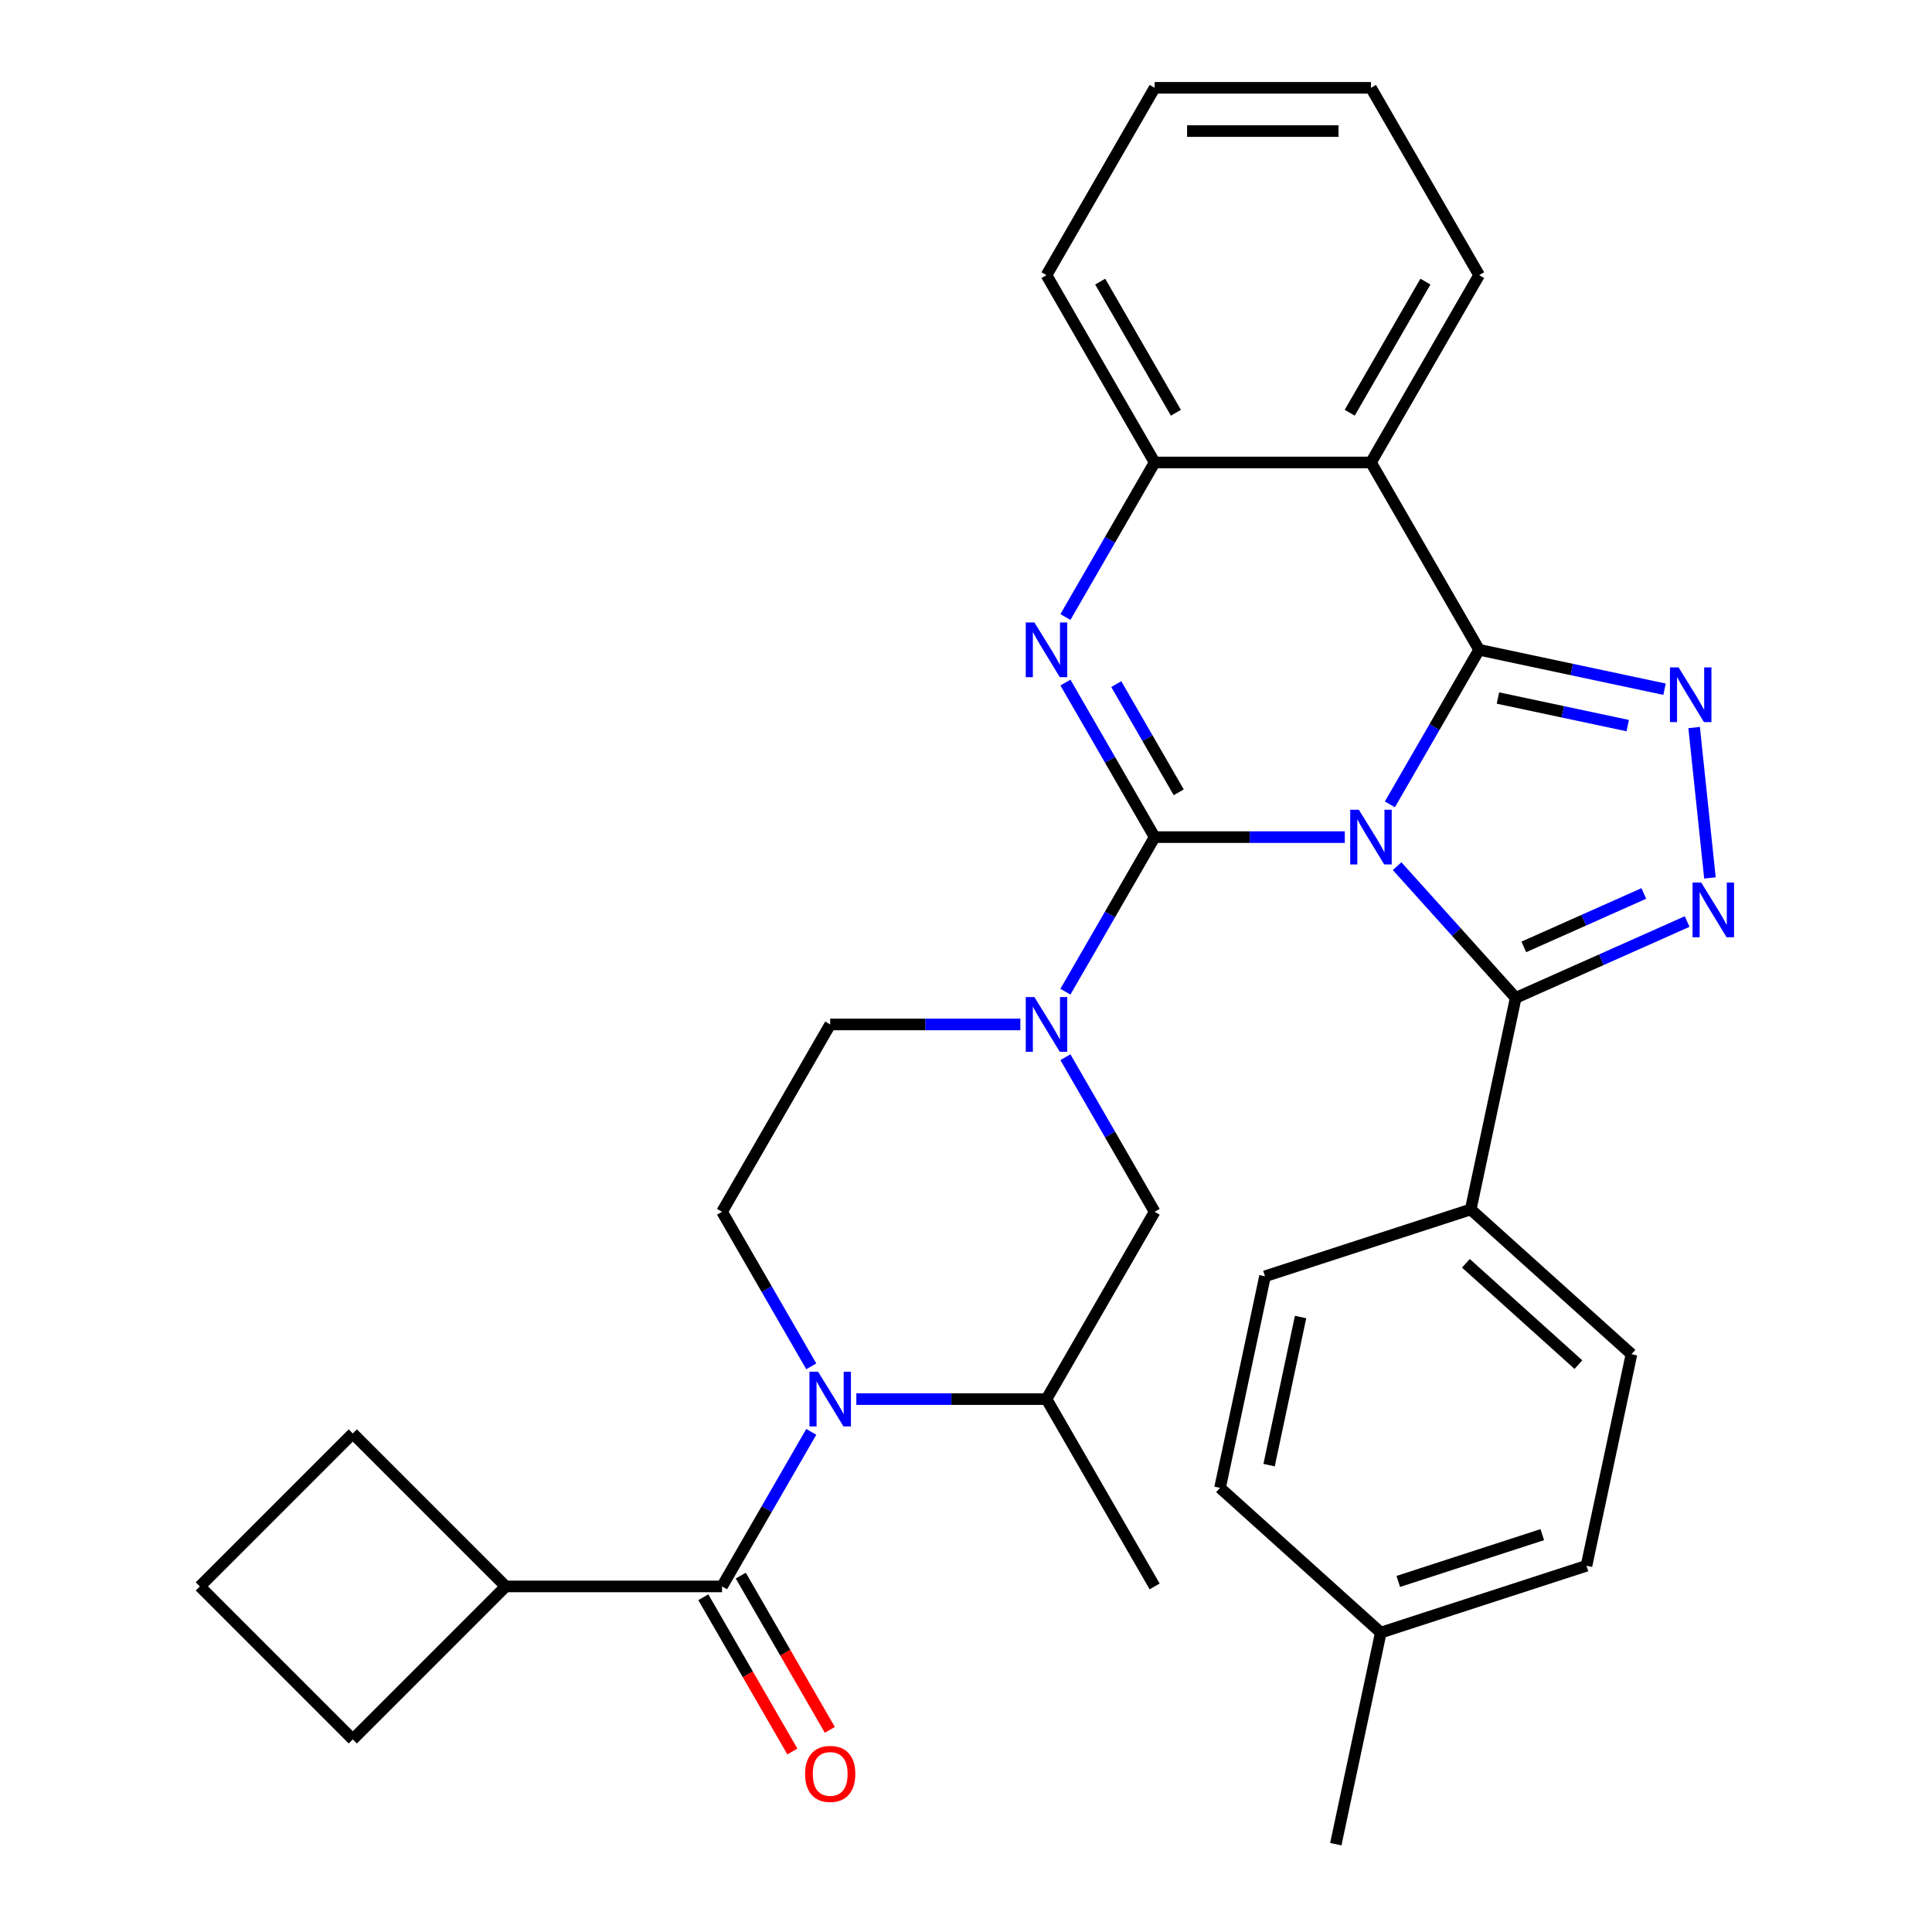 <?xml version='1.0' encoding='iso-8859-1'?>
<svg version='1.1' baseProfile='full'
              xmlns='http://www.w3.org/2000/svg'
                      xmlns:rdkit='http://www.rdkit.org/xml'
                      xmlns:xlink='http://www.w3.org/1999/xlink'
                  xml:space='preserve'
width='1000px' height='1000px' viewBox='0 0 1000 1000'>
<!-- END OF HEADER -->
<rect style='opacity:1.0;fill:#FFFFFF;stroke:none' width='1000' height='1000' x='0' y='0'> </rect>
<path class='bond-0' d='M 261.769,821.131 L 182.602,900.298' style='fill:none;fill-rule:evenodd;stroke:#000000;stroke-width:6px;stroke-linecap:butt;stroke-linejoin:miter;stroke-opacity:1' />
<path class='bond-1' d='M 261.769,821.131 L 182.602,741.964' style='fill:none;fill-rule:evenodd;stroke:#000000;stroke-width:6px;stroke-linecap:butt;stroke-linejoin:miter;stroke-opacity:1' />
<path class='bond-2' d='M 261.769,821.131 L 373.728,821.131' style='fill:none;fill-rule:evenodd;stroke:#000000;stroke-width:6px;stroke-linecap:butt;stroke-linejoin:miter;stroke-opacity:1' />
<path class='bond-3' d='M 443.247,724.171 L 492.457,724.171' style='fill:none;fill-rule:evenodd;stroke:#0000FF;stroke-width:6px;stroke-linecap:butt;stroke-linejoin:miter;stroke-opacity:1' />
<path class='bond-3' d='M 492.457,724.171 L 541.667,724.171' style='fill:none;fill-rule:evenodd;stroke:#000000;stroke-width:6px;stroke-linecap:butt;stroke-linejoin:miter;stroke-opacity:1' />
<path class='bond-4' d='M 419.917,741.13 L 396.823,781.131' style='fill:none;fill-rule:evenodd;stroke:#0000FF;stroke-width:6px;stroke-linecap:butt;stroke-linejoin:miter;stroke-opacity:1' />
<path class='bond-4' d='M 396.823,781.131 L 373.728,821.131' style='fill:none;fill-rule:evenodd;stroke:#000000;stroke-width:6px;stroke-linecap:butt;stroke-linejoin:miter;stroke-opacity:1' />
<path class='bond-5' d='M 419.917,707.212 L 396.823,667.212' style='fill:none;fill-rule:evenodd;stroke:#0000FF;stroke-width:6px;stroke-linecap:butt;stroke-linejoin:miter;stroke-opacity:1' />
<path class='bond-5' d='M 396.823,667.212 L 373.728,627.212' style='fill:none;fill-rule:evenodd;stroke:#000000;stroke-width:6px;stroke-linecap:butt;stroke-linejoin:miter;stroke-opacity:1' />
<path class='bond-6' d='M 364.032,826.729 L 387.08,866.649' style='fill:none;fill-rule:evenodd;stroke:#000000;stroke-width:6px;stroke-linecap:butt;stroke-linejoin:miter;stroke-opacity:1' />
<path class='bond-6' d='M 387.08,866.649 L 410.128,906.57' style='fill:none;fill-rule:evenodd;stroke:#FF0000;stroke-width:6px;stroke-linecap:butt;stroke-linejoin:miter;stroke-opacity:1' />
<path class='bond-6' d='M 383.424,815.533 L 406.472,855.453' style='fill:none;fill-rule:evenodd;stroke:#000000;stroke-width:6px;stroke-linecap:butt;stroke-linejoin:miter;stroke-opacity:1' />
<path class='bond-6' d='M 406.472,855.453 L 429.52,895.374' style='fill:none;fill-rule:evenodd;stroke:#FF0000;stroke-width:6px;stroke-linecap:butt;stroke-linejoin:miter;stroke-opacity:1' />
<path class='bond-7' d='M 103.435,821.131 L 182.602,741.964' style='fill:none;fill-rule:evenodd;stroke:#000000;stroke-width:6px;stroke-linecap:butt;stroke-linejoin:miter;stroke-opacity:1' />
<path class='bond-8' d='M 103.435,821.131 L 182.602,900.298' style='fill:none;fill-rule:evenodd;stroke:#000000;stroke-width:6px;stroke-linecap:butt;stroke-linejoin:miter;stroke-opacity:1' />
<path class='bond-9' d='M 551.459,547.211 L 574.553,587.212' style='fill:none;fill-rule:evenodd;stroke:#0000FF;stroke-width:6px;stroke-linecap:butt;stroke-linejoin:miter;stroke-opacity:1' />
<path class='bond-9' d='M 574.553,587.212 L 597.647,627.212' style='fill:none;fill-rule:evenodd;stroke:#000000;stroke-width:6px;stroke-linecap:butt;stroke-linejoin:miter;stroke-opacity:1' />
<path class='bond-10' d='M 551.459,513.293 L 574.553,473.293' style='fill:none;fill-rule:evenodd;stroke:#0000FF;stroke-width:6px;stroke-linecap:butt;stroke-linejoin:miter;stroke-opacity:1' />
<path class='bond-10' d='M 574.553,473.293 L 597.647,433.293' style='fill:none;fill-rule:evenodd;stroke:#000000;stroke-width:6px;stroke-linecap:butt;stroke-linejoin:miter;stroke-opacity:1' />
<path class='bond-11' d='M 528.128,530.252 L 478.918,530.252' style='fill:none;fill-rule:evenodd;stroke:#0000FF;stroke-width:6px;stroke-linecap:butt;stroke-linejoin:miter;stroke-opacity:1' />
<path class='bond-11' d='M 478.918,530.252 L 429.708,530.252' style='fill:none;fill-rule:evenodd;stroke:#000000;stroke-width:6px;stroke-linecap:butt;stroke-linejoin:miter;stroke-opacity:1' />
<path class='bond-12' d='M 541.667,724.171 L 597.647,627.212' style='fill:none;fill-rule:evenodd;stroke:#000000;stroke-width:6px;stroke-linecap:butt;stroke-linejoin:miter;stroke-opacity:1' />
<path class='bond-13' d='M 541.667,724.171 L 597.647,821.131' style='fill:none;fill-rule:evenodd;stroke:#000000;stroke-width:6px;stroke-linecap:butt;stroke-linejoin:miter;stroke-opacity:1' />
<path class='bond-14' d='M 551.459,319.374 L 574.553,279.374' style='fill:none;fill-rule:evenodd;stroke:#0000FF;stroke-width:6px;stroke-linecap:butt;stroke-linejoin:miter;stroke-opacity:1' />
<path class='bond-14' d='M 574.553,279.374 L 597.647,239.374' style='fill:none;fill-rule:evenodd;stroke:#000000;stroke-width:6px;stroke-linecap:butt;stroke-linejoin:miter;stroke-opacity:1' />
<path class='bond-15' d='M 551.459,353.292 L 574.553,393.293' style='fill:none;fill-rule:evenodd;stroke:#0000FF;stroke-width:6px;stroke-linecap:butt;stroke-linejoin:miter;stroke-opacity:1' />
<path class='bond-15' d='M 574.553,393.293 L 597.647,433.293' style='fill:none;fill-rule:evenodd;stroke:#000000;stroke-width:6px;stroke-linecap:butt;stroke-linejoin:miter;stroke-opacity:1' />
<path class='bond-15' d='M 577.779,354.096 L 593.945,382.097' style='fill:none;fill-rule:evenodd;stroke:#0000FF;stroke-width:6px;stroke-linecap:butt;stroke-linejoin:miter;stroke-opacity:1' />
<path class='bond-15' d='M 593.945,382.097 L 610.111,410.097' style='fill:none;fill-rule:evenodd;stroke:#000000;stroke-width:6px;stroke-linecap:butt;stroke-linejoin:miter;stroke-opacity:1' />
<path class='bond-16' d='M 597.647,433.293 L 646.857,433.293' style='fill:none;fill-rule:evenodd;stroke:#000000;stroke-width:6px;stroke-linecap:butt;stroke-linejoin:miter;stroke-opacity:1' />
<path class='bond-16' d='M 646.857,433.293 L 696.067,433.293' style='fill:none;fill-rule:evenodd;stroke:#0000FF;stroke-width:6px;stroke-linecap:butt;stroke-linejoin:miter;stroke-opacity:1' />
<path class='bond-17' d='M 719.398,416.334 L 742.492,376.334' style='fill:none;fill-rule:evenodd;stroke:#0000FF;stroke-width:6px;stroke-linecap:butt;stroke-linejoin:miter;stroke-opacity:1' />
<path class='bond-17' d='M 742.492,376.334 L 765.586,336.333' style='fill:none;fill-rule:evenodd;stroke:#000000;stroke-width:6px;stroke-linecap:butt;stroke-linejoin:miter;stroke-opacity:1' />
<path class='bond-18' d='M 723.145,448.329 L 753.833,482.412' style='fill:none;fill-rule:evenodd;stroke:#0000FF;stroke-width:6px;stroke-linecap:butt;stroke-linejoin:miter;stroke-opacity:1' />
<path class='bond-18' d='M 753.833,482.412 L 784.522,516.495' style='fill:none;fill-rule:evenodd;stroke:#000000;stroke-width:6px;stroke-linecap:butt;stroke-linejoin:miter;stroke-opacity:1' />
<path class='bond-19' d='M 765.586,336.333 L 709.606,239.374' style='fill:none;fill-rule:evenodd;stroke:#000000;stroke-width:6px;stroke-linecap:butt;stroke-linejoin:miter;stroke-opacity:1' />
<path class='bond-20' d='M 765.586,336.333 L 813.573,346.533' style='fill:none;fill-rule:evenodd;stroke:#000000;stroke-width:6px;stroke-linecap:butt;stroke-linejoin:miter;stroke-opacity:1' />
<path class='bond-20' d='M 813.573,346.533 L 861.56,356.733' style='fill:none;fill-rule:evenodd;stroke:#0000FF;stroke-width:6px;stroke-linecap:butt;stroke-linejoin:miter;stroke-opacity:1' />
<path class='bond-20' d='M 775.326,361.296 L 808.917,368.436' style='fill:none;fill-rule:evenodd;stroke:#000000;stroke-width:6px;stroke-linecap:butt;stroke-linejoin:miter;stroke-opacity:1' />
<path class='bond-20' d='M 808.917,368.436 L 842.508,375.576' style='fill:none;fill-rule:evenodd;stroke:#0000FF;stroke-width:6px;stroke-linecap:butt;stroke-linejoin:miter;stroke-opacity:1' />
<path class='bond-21' d='M 597.647,239.374 L 541.667,142.414' style='fill:none;fill-rule:evenodd;stroke:#000000;stroke-width:6px;stroke-linecap:butt;stroke-linejoin:miter;stroke-opacity:1' />
<path class='bond-21' d='M 608.642,213.634 L 569.456,145.762' style='fill:none;fill-rule:evenodd;stroke:#000000;stroke-width:6px;stroke-linecap:butt;stroke-linejoin:miter;stroke-opacity:1' />
<path class='bond-22' d='M 597.647,239.374 L 709.606,239.374' style='fill:none;fill-rule:evenodd;stroke:#000000;stroke-width:6px;stroke-linecap:butt;stroke-linejoin:miter;stroke-opacity:1' />
<path class='bond-23' d='M 709.606,239.374 L 765.586,142.414' style='fill:none;fill-rule:evenodd;stroke:#000000;stroke-width:6px;stroke-linecap:butt;stroke-linejoin:miter;stroke-opacity:1' />
<path class='bond-23' d='M 698.611,213.634 L 737.797,145.762' style='fill:none;fill-rule:evenodd;stroke:#000000;stroke-width:6px;stroke-linecap:butt;stroke-linejoin:miter;stroke-opacity:1' />
<path class='bond-24' d='M 876.881,376.57 L 885.064,454.424' style='fill:none;fill-rule:evenodd;stroke:#0000FF;stroke-width:6px;stroke-linecap:butt;stroke-linejoin:miter;stroke-opacity:1' />
<path class='bond-25' d='M 784.522,516.495 L 828.892,496.74' style='fill:none;fill-rule:evenodd;stroke:#000000;stroke-width:6px;stroke-linecap:butt;stroke-linejoin:miter;stroke-opacity:1' />
<path class='bond-25' d='M 828.892,496.74 L 873.262,476.985' style='fill:none;fill-rule:evenodd;stroke:#0000FF;stroke-width:6px;stroke-linecap:butt;stroke-linejoin:miter;stroke-opacity:1' />
<path class='bond-25' d='M 788.725,490.112 L 819.784,476.284' style='fill:none;fill-rule:evenodd;stroke:#000000;stroke-width:6px;stroke-linecap:butt;stroke-linejoin:miter;stroke-opacity:1' />
<path class='bond-25' d='M 819.784,476.284 L 850.844,462.455' style='fill:none;fill-rule:evenodd;stroke:#0000FF;stroke-width:6px;stroke-linecap:butt;stroke-linejoin:miter;stroke-opacity:1' />
<path class='bond-26' d='M 784.522,516.495 L 761.244,626.007' style='fill:none;fill-rule:evenodd;stroke:#000000;stroke-width:6px;stroke-linecap:butt;stroke-linejoin:miter;stroke-opacity:1' />
<path class='bond-27' d='M 821.168,810.435 L 714.689,845.033' style='fill:none;fill-rule:evenodd;stroke:#000000;stroke-width:6px;stroke-linecap:butt;stroke-linejoin:miter;stroke-opacity:1' />
<path class='bond-27' d='M 798.277,794.329 L 723.741,818.547' style='fill:none;fill-rule:evenodd;stroke:#000000;stroke-width:6px;stroke-linecap:butt;stroke-linejoin:miter;stroke-opacity:1' />
<path class='bond-28' d='M 821.168,810.435 L 844.446,700.923' style='fill:none;fill-rule:evenodd;stroke:#000000;stroke-width:6px;stroke-linecap:butt;stroke-linejoin:miter;stroke-opacity:1' />
<path class='bond-29' d='M 714.689,845.033 L 631.487,770.117' style='fill:none;fill-rule:evenodd;stroke:#000000;stroke-width:6px;stroke-linecap:butt;stroke-linejoin:miter;stroke-opacity:1' />
<path class='bond-30' d='M 714.689,845.033 L 691.411,954.545' style='fill:none;fill-rule:evenodd;stroke:#000000;stroke-width:6px;stroke-linecap:butt;stroke-linejoin:miter;stroke-opacity:1' />
<path class='bond-31' d='M 631.487,770.117 L 654.764,660.605' style='fill:none;fill-rule:evenodd;stroke:#000000;stroke-width:6px;stroke-linecap:butt;stroke-linejoin:miter;stroke-opacity:1' />
<path class='bond-31' d='M 656.881,758.346 L 673.175,681.687' style='fill:none;fill-rule:evenodd;stroke:#000000;stroke-width:6px;stroke-linecap:butt;stroke-linejoin:miter;stroke-opacity:1' />
<path class='bond-32' d='M 765.586,142.414 L 709.606,45.455' style='fill:none;fill-rule:evenodd;stroke:#000000;stroke-width:6px;stroke-linecap:butt;stroke-linejoin:miter;stroke-opacity:1' />
<path class='bond-33' d='M 709.606,45.455 L 597.647,45.455' style='fill:none;fill-rule:evenodd;stroke:#000000;stroke-width:6px;stroke-linecap:butt;stroke-linejoin:miter;stroke-opacity:1' />
<path class='bond-33' d='M 692.812,67.846 L 614.441,67.846' style='fill:none;fill-rule:evenodd;stroke:#000000;stroke-width:6px;stroke-linecap:butt;stroke-linejoin:miter;stroke-opacity:1' />
<path class='bond-34' d='M 597.647,45.455 L 541.667,142.414' style='fill:none;fill-rule:evenodd;stroke:#000000;stroke-width:6px;stroke-linecap:butt;stroke-linejoin:miter;stroke-opacity:1' />
<path class='bond-35' d='M 654.764,660.605 L 761.244,626.007' style='fill:none;fill-rule:evenodd;stroke:#000000;stroke-width:6px;stroke-linecap:butt;stroke-linejoin:miter;stroke-opacity:1' />
<path class='bond-36' d='M 761.244,626.007 L 844.446,700.923' style='fill:none;fill-rule:evenodd;stroke:#000000;stroke-width:6px;stroke-linecap:butt;stroke-linejoin:miter;stroke-opacity:1' />
<path class='bond-36' d='M 758.741,653.885 L 816.983,706.326' style='fill:none;fill-rule:evenodd;stroke:#000000;stroke-width:6px;stroke-linecap:butt;stroke-linejoin:miter;stroke-opacity:1' />
<path class='bond-37' d='M 373.728,627.212 L 429.708,530.252' style='fill:none;fill-rule:evenodd;stroke:#000000;stroke-width:6px;stroke-linecap:butt;stroke-linejoin:miter;stroke-opacity:1' />
<path  class='atom-1' d='M 423.448 710.011
L 432.728 725.011
Q 433.648 726.491, 435.128 729.171
Q 436.608 731.851, 436.688 732.011
L 436.688 710.011
L 440.448 710.011
L 440.448 738.331
L 436.568 738.331
L 426.608 721.931
Q 425.448 720.011, 424.208 717.811
Q 423.008 715.611, 422.648 714.931
L 422.648 738.331
L 418.968 738.331
L 418.968 710.011
L 423.448 710.011
' fill='#0000FF'/>
<path  class='atom-3' d='M 416.708 918.171
Q 416.708 911.371, 420.068 907.571
Q 423.428 903.771, 429.708 903.771
Q 435.988 903.771, 439.348 907.571
Q 442.708 911.371, 442.708 918.171
Q 442.708 925.051, 439.308 928.971
Q 435.908 932.851, 429.708 932.851
Q 423.468 932.851, 420.068 928.971
Q 416.708 925.091, 416.708 918.171
M 429.708 929.651
Q 434.028 929.651, 436.348 926.771
Q 438.708 923.851, 438.708 918.171
Q 438.708 912.611, 436.348 909.811
Q 434.028 906.971, 429.708 906.971
Q 425.388 906.971, 423.028 909.771
Q 420.708 912.571, 420.708 918.171
Q 420.708 923.891, 423.028 926.771
Q 425.388 929.651, 429.708 929.651
' fill='#FF0000'/>
<path  class='atom-6' d='M 535.407 516.092
L 544.687 531.092
Q 545.607 532.572, 547.087 535.252
Q 548.567 537.932, 548.647 538.092
L 548.647 516.092
L 552.407 516.092
L 552.407 544.412
L 548.527 544.412
L 538.567 528.012
Q 537.407 526.092, 536.167 523.892
Q 534.967 521.692, 534.607 521.012
L 534.607 544.412
L 530.927 544.412
L 530.927 516.092
L 535.407 516.092
' fill='#0000FF'/>
<path  class='atom-8' d='M 535.407 322.173
L 544.687 337.173
Q 545.607 338.653, 547.087 341.333
Q 548.567 344.013, 548.647 344.173
L 548.647 322.173
L 552.407 322.173
L 552.407 350.493
L 548.527 350.493
L 538.567 334.093
Q 537.407 332.173, 536.167 329.973
Q 534.967 327.773, 534.607 327.093
L 534.607 350.493
L 530.927 350.493
L 530.927 322.173
L 535.407 322.173
' fill='#0000FF'/>
<path  class='atom-10' d='M 703.346 419.133
L 712.626 434.133
Q 713.546 435.613, 715.026 438.293
Q 716.506 440.973, 716.586 441.133
L 716.586 419.133
L 720.346 419.133
L 720.346 447.453
L 716.466 447.453
L 706.506 431.053
Q 705.346 429.133, 704.106 426.933
Q 702.906 424.733, 702.546 424.053
L 702.546 447.453
L 698.866 447.453
L 698.866 419.133
L 703.346 419.133
' fill='#0000FF'/>
<path  class='atom-14' d='M 868.839 345.451
L 878.119 360.451
Q 879.039 361.931, 880.519 364.611
Q 881.999 367.291, 882.079 367.451
L 882.079 345.451
L 885.839 345.451
L 885.839 373.771
L 881.959 373.771
L 871.999 357.371
Q 870.839 355.451, 869.599 353.251
Q 868.399 351.051, 868.039 350.371
L 868.039 373.771
L 864.359 373.771
L 864.359 345.451
L 868.839 345.451
' fill='#0000FF'/>
<path  class='atom-16' d='M 880.541 456.797
L 889.821 471.797
Q 890.741 473.277, 892.221 475.957
Q 893.701 478.637, 893.781 478.797
L 893.781 456.797
L 897.541 456.797
L 897.541 485.117
L 893.661 485.117
L 883.701 468.717
Q 882.541 466.797, 881.301 464.597
Q 880.101 462.397, 879.741 461.717
L 879.741 485.117
L 876.061 485.117
L 876.061 456.797
L 880.541 456.797
' fill='#0000FF'/>
</svg>
